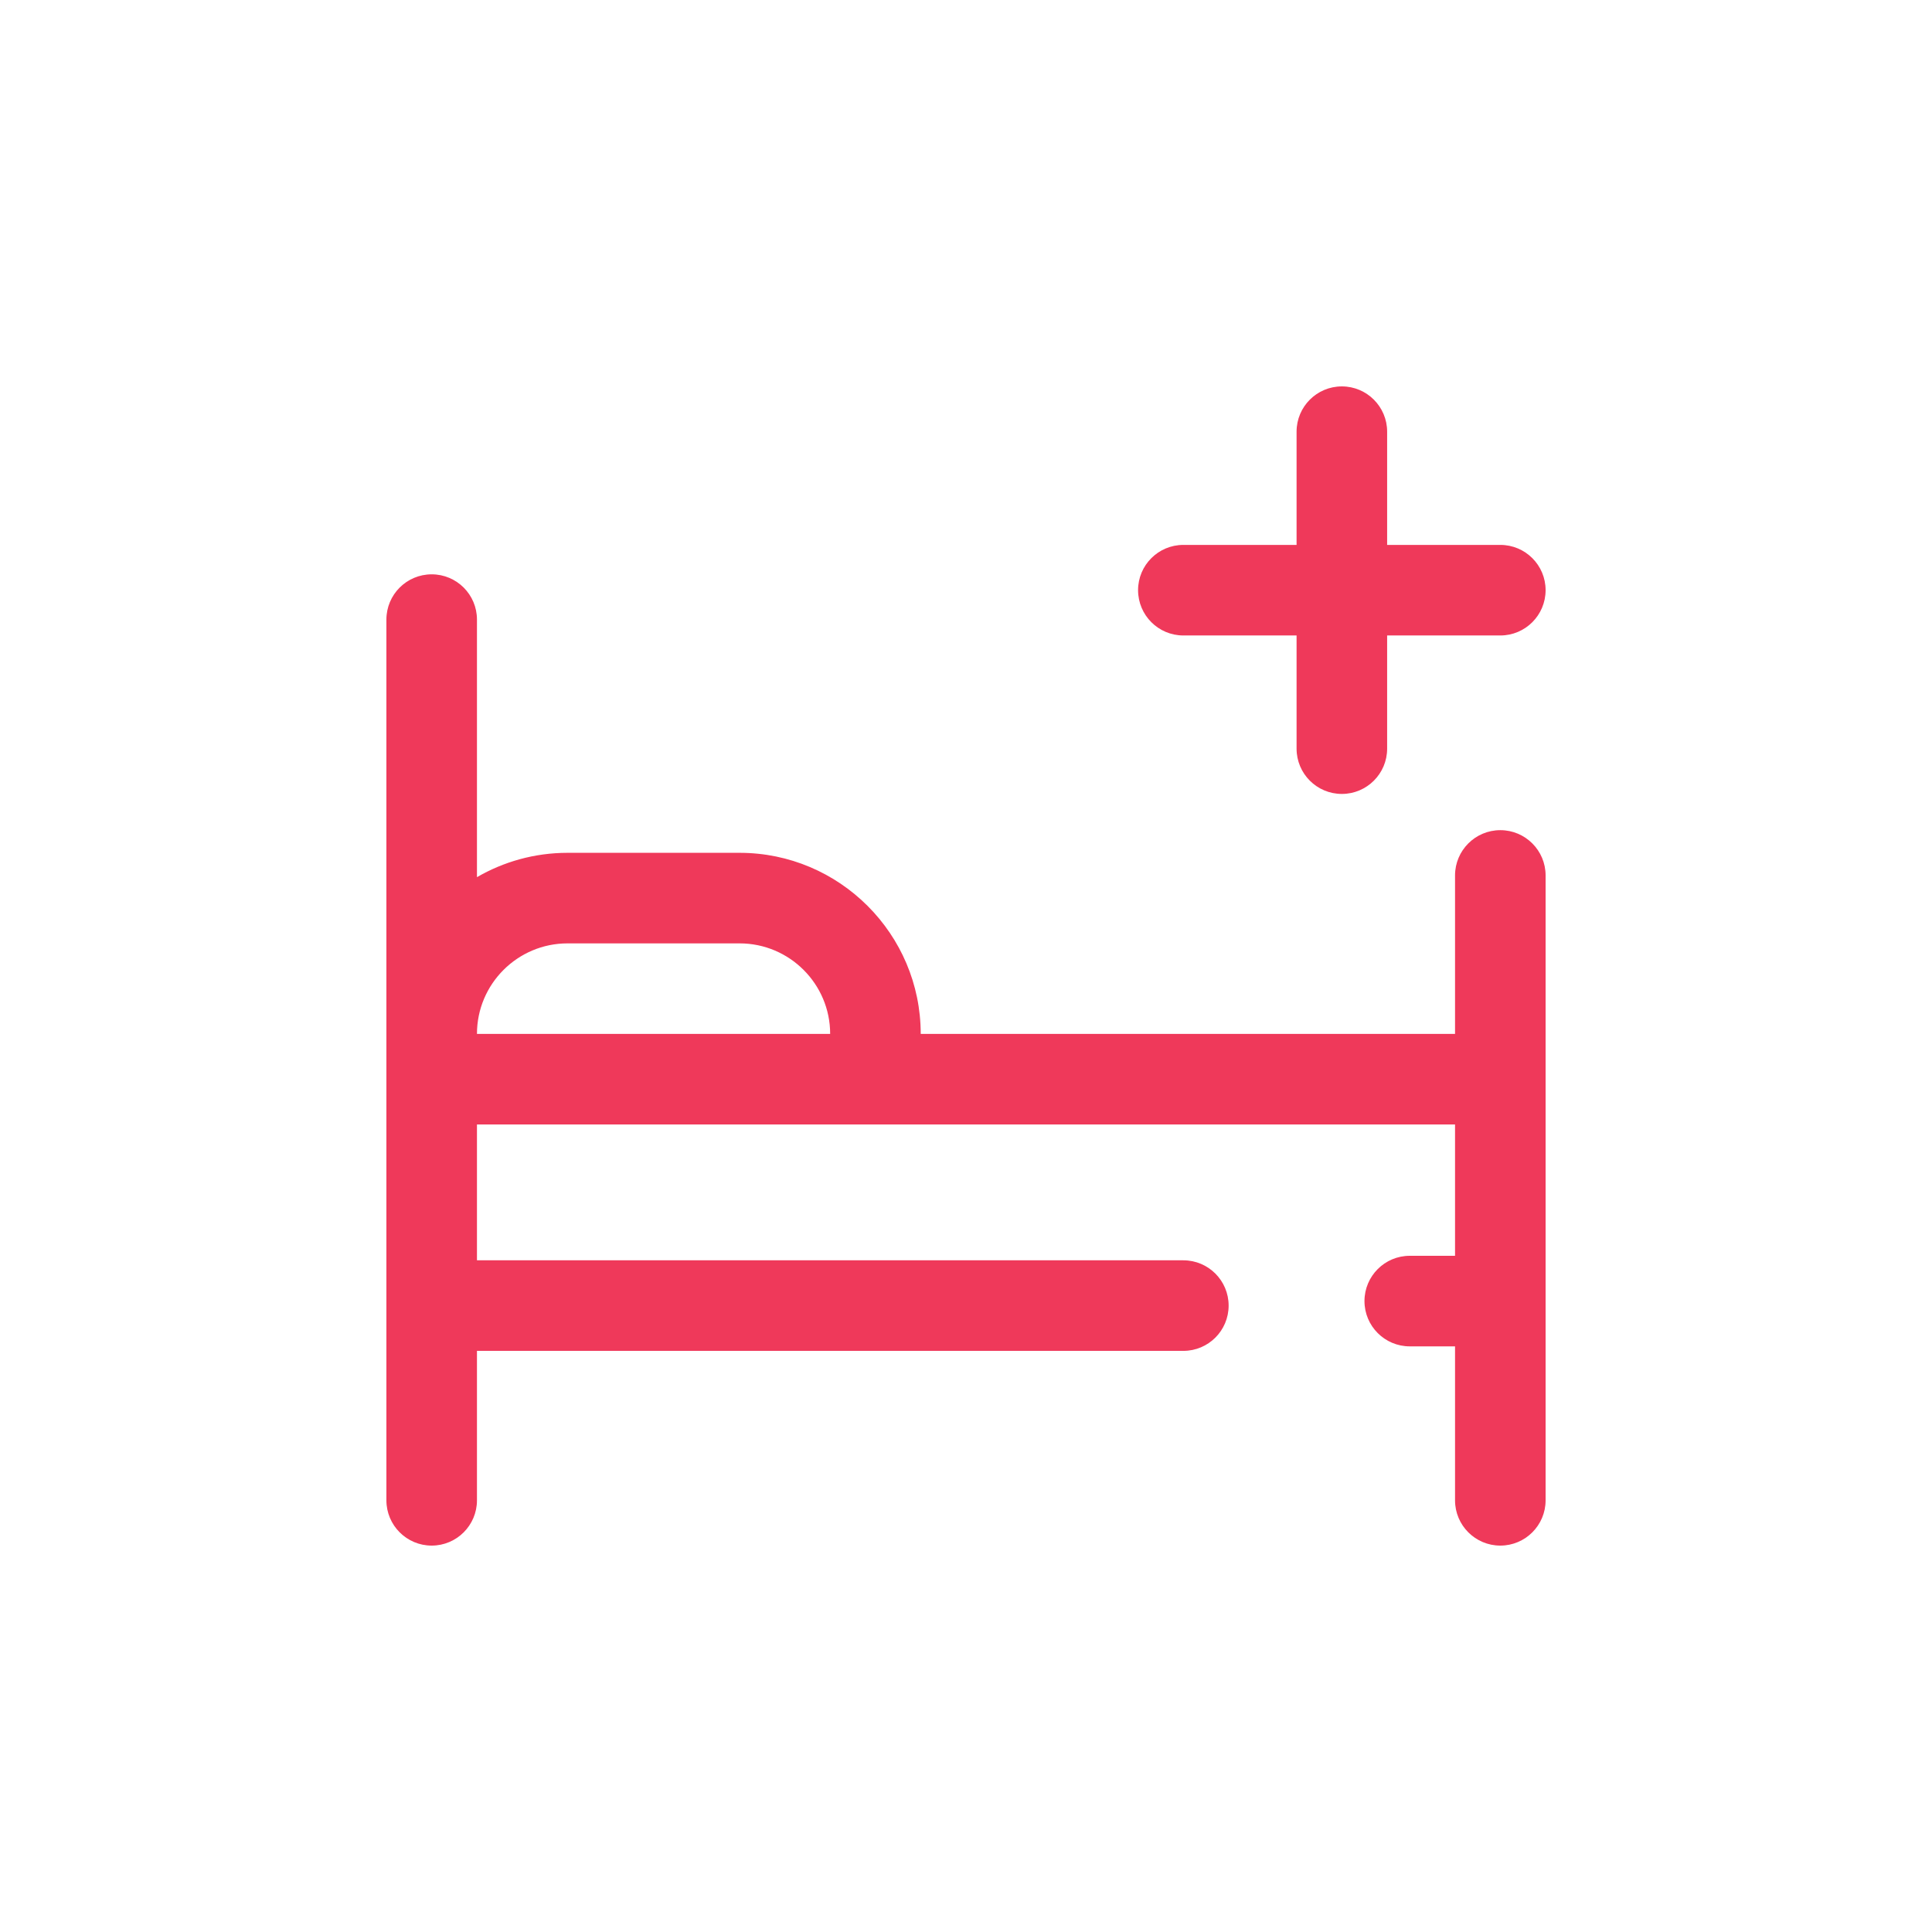 <svg xmlns="http://www.w3.org/2000/svg" width="48" height="48" viewBox="0 0 48 48">
  <g fill="none" fill-rule="evenodd">
    <rect width="48" height="48"/>
    <path fill="#EF395A" fill-rule="nonzero" d="M27.675,11.025 C27.054,11.025 26.55,11.529 26.55,12.15 L26.55,16.087 L13.275,16.087 C13.275,13.606 11.256,11.588 8.775,11.588 L4.5,11.588 C3.681,11.588 2.912,11.809 2.25,12.193 L2.25,5.794 C2.25,5.172 1.746,4.669 1.125,4.669 C0.504,4.669 0,5.172 0,5.794 L0,27.675 C0,28.296 0.504,28.8 1.125,28.8 C1.746,28.8 2.25,28.296 2.25,27.675 L2.25,23.962 L19.8,23.962 C20.421,23.962 20.925,23.459 20.925,22.837 C20.925,22.216 20.421,21.712 19.8,21.712 L2.25,21.712 L2.25,18.337 L26.55,18.337 L26.55,21.6 L25.425,21.6 C24.804,21.6 24.3,22.104 24.3,22.725 C24.3,23.346 24.804,23.85 25.425,23.85 L26.55,23.85 L26.55,27.675 C26.55,28.296 27.054,28.8 27.675,28.8 C28.296,28.8 28.8,28.296 28.8,27.675 L28.8,12.15 C28.8,11.529 28.296,11.025 27.675,11.025 Z M4.5,13.838 L8.775,13.838 C10.016,13.838 11.025,14.847 11.025,16.087 L2.25,16.087 C2.25,14.847 3.259,13.838 4.5,13.838 Z M18.675,5.062 C18.675,4.441 19.179,3.938 19.8,3.938 L22.613,3.938 L22.613,1.125 C22.613,0.504 23.116,0 23.738,0 C24.359,0 24.863,0.504 24.863,1.125 L24.863,3.938 L27.675,3.938 C28.296,3.938 28.8,4.441 28.8,5.062 C28.8,5.684 28.296,6.188 27.675,6.188 L24.863,6.188 L24.863,9 C24.863,9.621 24.359,10.125 23.738,10.125 C23.116,10.125 22.613,9.621 22.613,9 L22.613,6.188 L19.8,6.188 C19.179,6.188 18.675,5.684 18.675,5.062 Z" transform="translate(9.6 9.6)"/>
  </g>
</svg>

